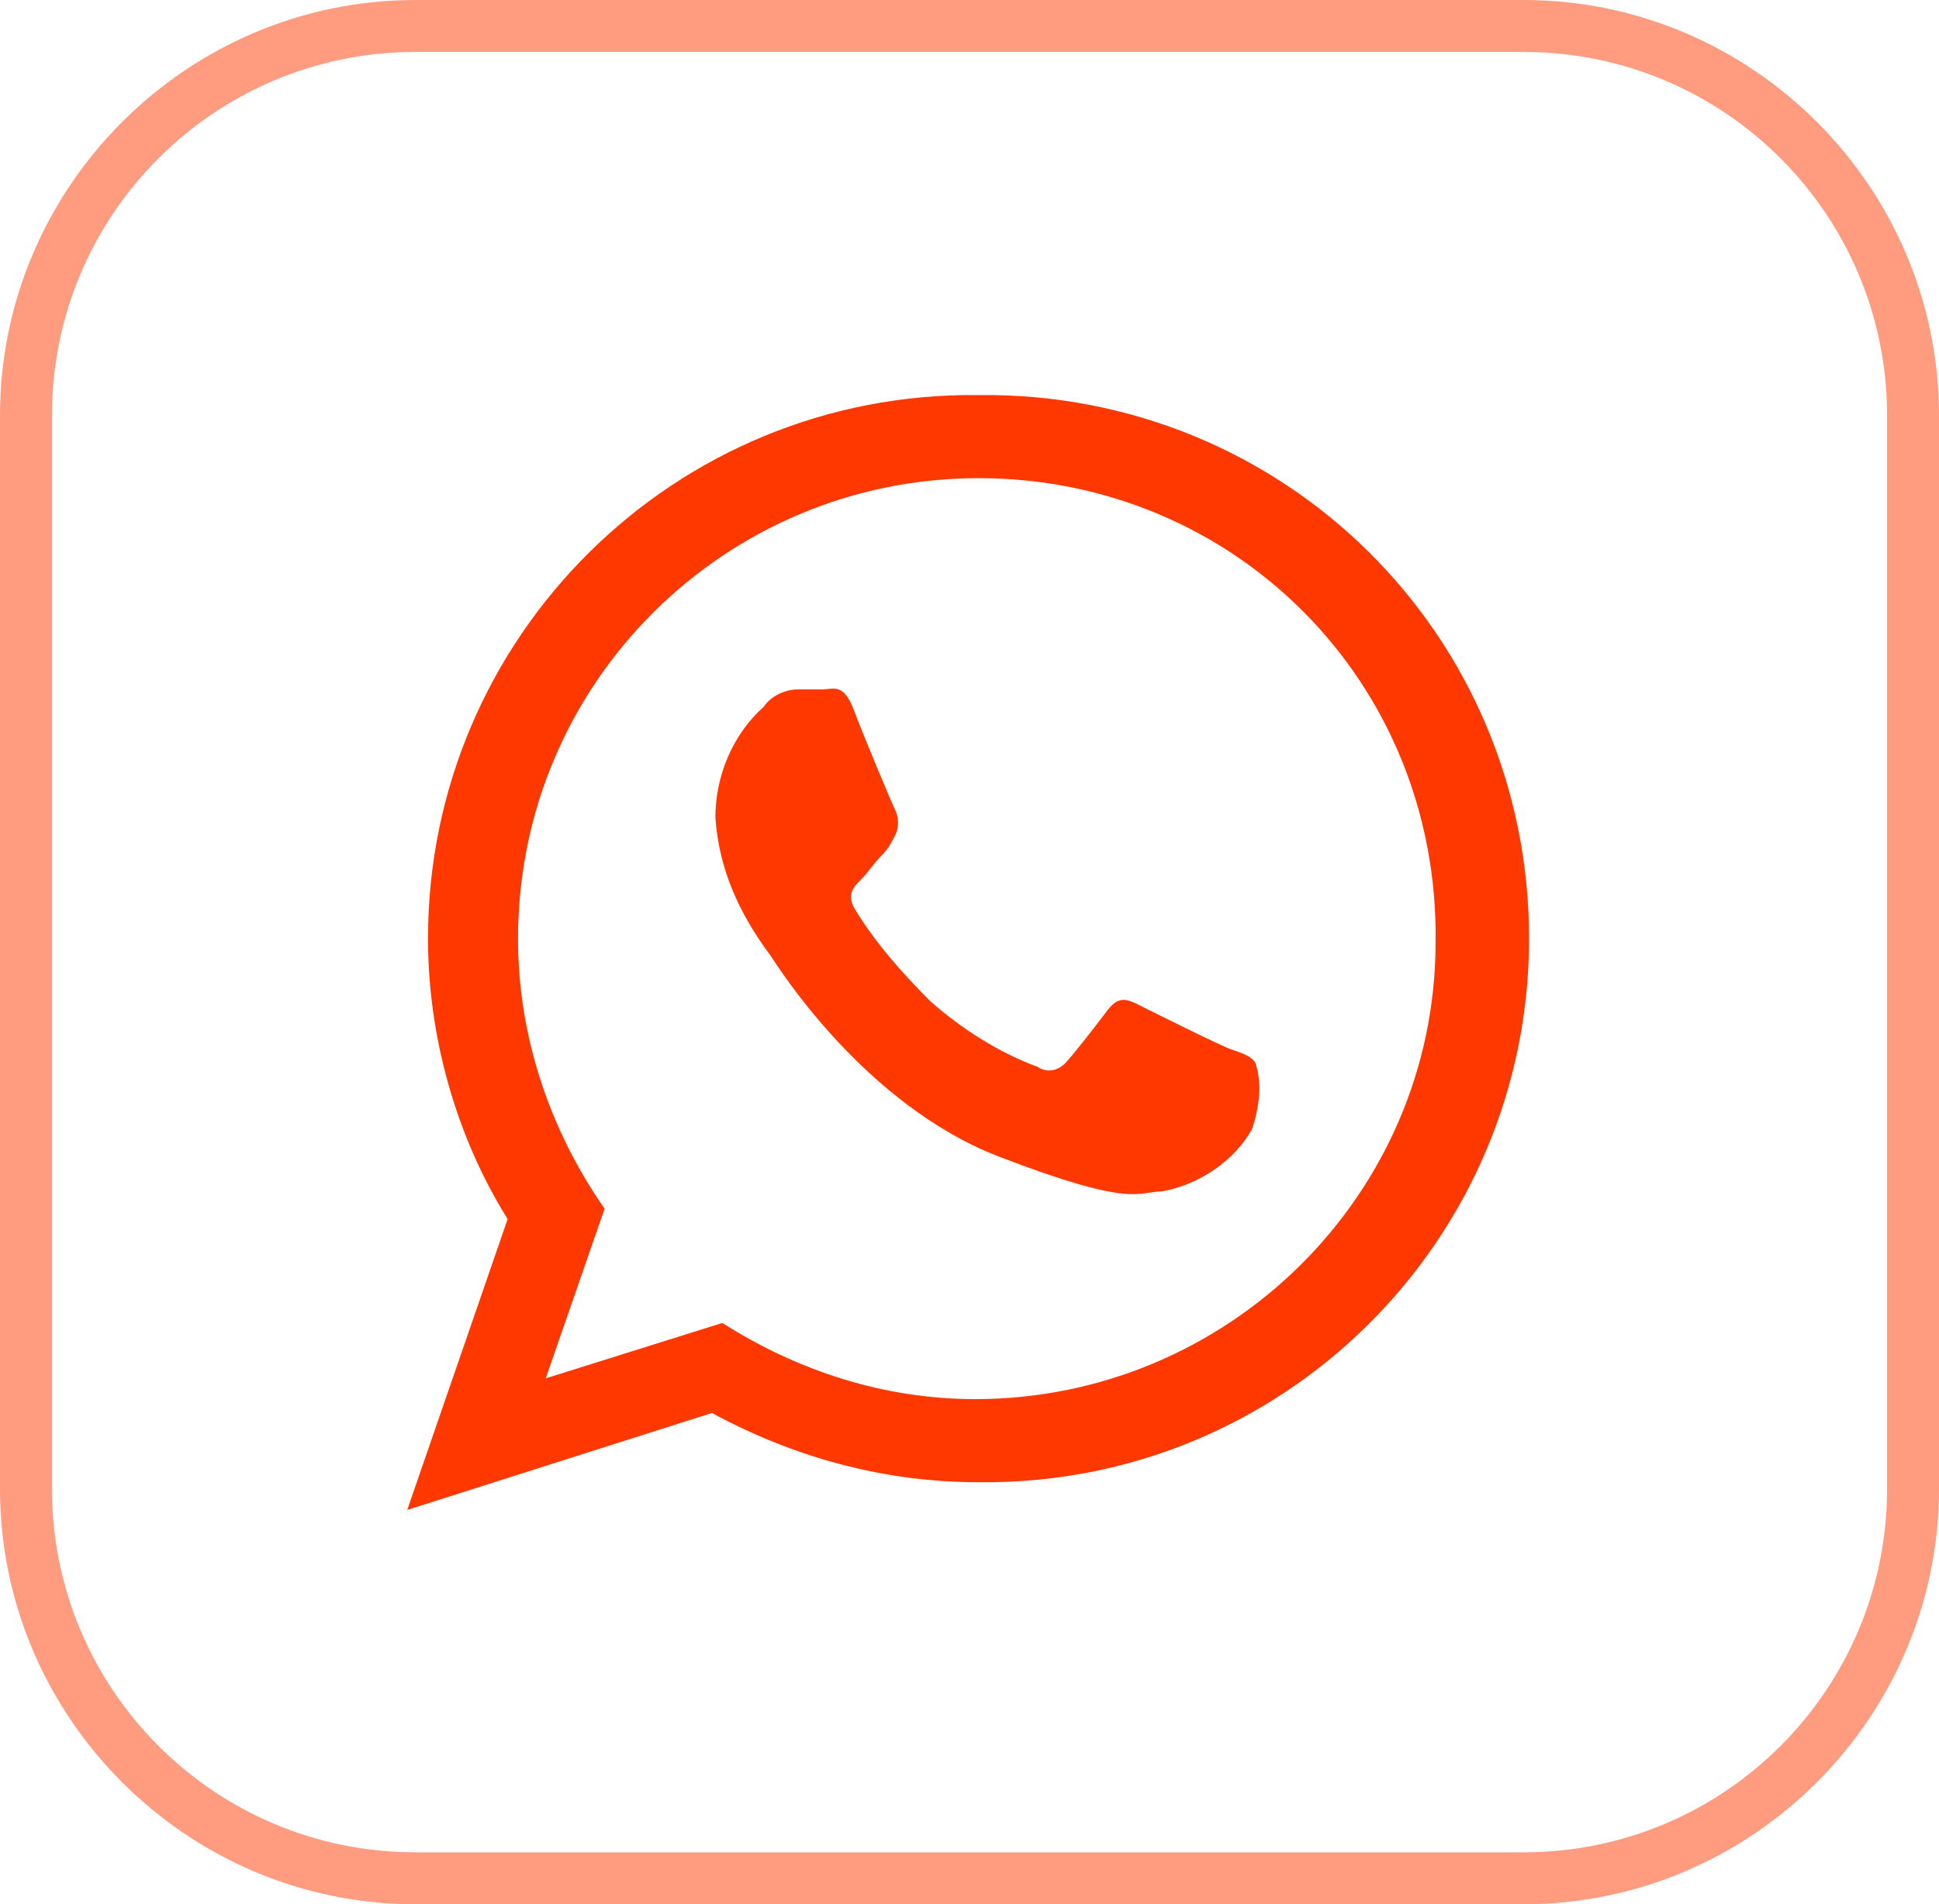 <?xml version="1.0" encoding="utf-8"?>
<!-- Generator: Adobe Illustrator 24.3.0, SVG Export Plug-In . SVG Version: 6.00 Build 0)  -->
<svg version="1.1" id="Camada_1" xmlns="http://www.w3.org/2000/svg" xmlns:xlink="http://www.w3.org/1999/xlink" x="0px" y="0px"
	 viewBox="0 0 56 55" style="enable-background:new 0 0 56 55;" xml:space="preserve">
<style type="text/css">
	.st0{fill:#F4F5F9;}
	.st1{fill:none;stroke:#07B9F0;stroke-width:3;stroke-miterlimit:10;}
	.st2{fill:#06BBF2;}
	.st3{fill:none;stroke:#FF7652;stroke-width:5;stroke-linecap:round;stroke-linejoin:round;stroke-miterlimit:10;}
	.st4{fill-rule:evenodd;clip-rule:evenodd;}
	.st5{fill:#FF3500;}
	.st6{opacity:0.5;fill:#FF3500;}
	.st7{fill:#FFFFFF;}
	.st8{clip-path:url(#SVGID_2_);}
	.st9{fill:none;stroke:#FF3500;stroke-width:5;stroke-miterlimit:10;}
	.st10{fill:none;stroke:#07B9F0;stroke-width:5;stroke-miterlimit:10;}
	.st11{fill:none;stroke:#5BD1ED;stroke-width:5;stroke-miterlimit:10;}
	.st12{fill:#CB1A00;}
	.st13{fill:#FF7652;}
	.st14{fill:#07B9F0;}
	.st15{fill:#007DA2;}
	.st16{fill:#5BD1ED;}
	.st17{fill:#272731;}
	.st18{fill:#717178;}
	.st19{fill:#F2F3F7;}
	.st20{fill:#57575E;}
	.st21{fill:#FFFFFF;stroke:#FF3500;stroke-width:5;stroke-miterlimit:10;}
	.st22{fill:none;stroke:#FF7652;stroke-width:5;stroke-linejoin:round;stroke-miterlimit:10;}
	.st23{fill:none;stroke:#FF3500;stroke-width:5;stroke-linecap:round;stroke-linejoin:round;stroke-miterlimit:10;}
	.st24{fill:none;stroke:#FF3500;stroke-width:5;stroke-linejoin:round;stroke-miterlimit:10;}
	.st25{fill:#FF3500;stroke:#FF3500;stroke-width:5;stroke-linecap:round;stroke-linejoin:round;stroke-miterlimit:10;}
	.st26{fill-rule:evenodd;clip-rule:evenodd;fill:#FF3500;}
	.st27{fill:url(#SVGID_3_);}
	.st28{fill:url(#SVGID_4_);}
	.st29{fill:url(#SVGID_5_);}
	.st30{fill:url(#SVGID_6_);}
	.st31{fill:url(#SVGID_7_);}
	.st32{fill:url(#SVGID_8_);}
	.st33{fill:url(#SVGID_9_);}
	.st34{fill:url(#SVGID_10_);}
	.st35{opacity:0.6;}
	.st36{fill:url(#SVGID_11_);}
	.st37{fill:url(#SVGID_12_);}
	.st38{fill:url(#SVGID_13_);}
	.st39{fill:url(#SVGID_14_);}
	.st40{fill:none;stroke:#ECEEF0;stroke-miterlimit:10;}
	.st41{fill:url(#SVGID_15_);}
	.st42{fill:url(#SVGID_16_);}
	.st43{fill:url(#SVGID_17_);}
	.st44{fill:url(#SVGID_18_);}
	.st45{fill:url(#SVGID_19_);}
	.st46{fill:url(#SVGID_20_);}
	.st47{fill:url(#SVGID_21_);}
	.st48{fill:url(#SVGID_22_);}
	.st49{fill:url(#SVGID_23_);}
	.st50{fill:url(#SVGID_24_);}
	.st51{fill:url(#SVGID_25_);}
	.st52{fill:url(#SVGID_26_);}
	.st53{fill:url(#SVGID_27_);}
	.st54{fill:url(#SVGID_28_);}
	.st55{opacity:0.1;fill:#FF3500;}
	.st56{opacity:0.5;fill:none;stroke:#FFFFFF;stroke-width:2;stroke-miterlimit:10;}
	.st57{fill-rule:evenodd;clip-rule:evenodd;fill:#FFFFFF;}
	.st58{filter:url(#Adobe_OpacityMaskFilter);}
	.st59{fill:url(#SVGID_42_);}
	.st60{mask:url(#SVGID_41_);}
	.st61{clip-path:url(#SVGID_44_);}
	.st62{opacity:0.1;}
	.st63{fill:url(#SVGID_45_);}
	.st64{fill:url(#SVGID_46_);}
	.st65{fill:url(#SVGID_47_);}
	.st66{fill:url(#SVGID_48_);}
	.st67{fill:url(#SVGID_49_);}
	.st68{fill:url(#SVGID_50_);}
	.st69{fill:url(#SVGID_51_);}
	.st70{fill:url(#SVGID_52_);}
	.st71{fill:#F3F4F8;}
	.st72{fill:#FF3800;}
	.st73{fill-rule:evenodd;clip-rule:evenodd;fill:#FF3800;}
	.st74{fill:none;stroke:#FF3800;stroke-width:5;stroke-miterlimit:10;}
	.st75{fill:none;stroke:#FF3500;stroke-width:3;stroke-linecap:round;stroke-linejoin:round;}
	.st76{fill:none;stroke:#FF7652;stroke-width:3;stroke-linejoin:round;}
	.st77{fill:url(#SVGID_53_);}
	.st78{fill:none;}
	.st79{fill:#FFCC00;}
	.st80{fill:#00A0DE;}
	.st81{fill:#E63312;}
	.st82{fill:#1D1D1B;}
	.st83{fill-rule:evenodd;clip-rule:evenodd;fill:#BD1D1D;}
	.st84{fill:#004A98;}
	.st85{fill-rule:evenodd;clip-rule:evenodd;fill:#312783;}
	.st86{fill-rule:evenodd;clip-rule:evenodd;fill:#FFED00;}
	.st87{fill-rule:evenodd;clip-rule:evenodd;fill:#E30613;}
	.st88{fill:#201D1C;}
	.st89{enable-background:new    ;}
	.st90{fill:#F59314;}
	.st91{fill:url(#SVGID_54_);}
	.st92{fill:url(#SVGID_55_);}
	.st93{fill:url(#SVGID_56_);}
	.st94{fill:url(#SVGID_57_);}
	.st95{fill:url(#SVGID_58_);}
	.st96{fill:url(#SVGID_59_);}
	.st97{fill:url(#SVGID_60_);}
	.st98{opacity:0.7;}
	.st99{fill:#58585E;}
	.st100{opacity:0.65;fill:#58585E;enable-background:new    ;}
	.st101{fill-rule:evenodd;clip-rule:evenodd;fill:#58585E;}
	.st102{fill:url(#SVGID_61_);}
	.st103{opacity:0.7;fill:#58585E;}
	.st104{fill:none;stroke:#FF3500;stroke-width:4;stroke-miterlimit:10;}
	.st105{opacity:0.2;}
	.st106{fill:none;stroke:#FF3500;stroke-width:4;stroke-linecap:round;stroke-linejoin:round;stroke-miterlimit:10;}
	.st107{fill:none;stroke:#FF7652;stroke-width:4;stroke-linecap:round;stroke-linejoin:round;}
	.st108{fill:none;stroke:#FF3500;stroke-width:3;stroke-miterlimit:10;}
	.st109{opacity:0.5;fill:#FF3800;}
</style>
<path class="st109" d="M44,0H12C5.4,0,0,5.4,0,12v31c0,6.6,5.4,12,12,12h32c6.6,0,12-5.4,12-12V12C56,5.4,50.6,0,44,0z M54.5,43
	c0,5.8-4.7,10.5-10.5,10.5H12C6.2,53.5,1.5,48.8,1.5,43V12C1.5,6.2,6.2,1.5,12,1.5h32c5.8,0,10.5,4.7,10.5,10.5V43z"/>
<g id="Grupo_281_2_" transform="translate(11.061 11.01)">
	<path id="Caminho_341_2_" class="st73" d="M33.1,16.1c0,8.7-7.1,15.8-15.9,15.7c-2.7,0-5.3-0.7-7.7-2l-8.8,2.8l2.9-8.4
		c-1.5-2.4-2.3-5.3-2.3-8.1c0-8.7,7.1-15.8,15.9-15.7c0,0,0,0,0,0C26,0.3,33.1,7.3,33.1,16.1L33.1,16.1z M17.2,2.8
		C9.9,2.8,3.9,8.7,3.9,16.1c0,2.8,0.9,5.5,2.5,7.8l-1.7,4.9l5.1-1.6c2.2,1.4,4.7,2.2,7.3,2.2c7.3,0,13.3-5.9,13.3-13.2
		C30.5,8.7,24.6,2.8,17.2,2.8z M25.2,19.7c-0.1-0.2-0.4-0.3-0.7-0.4s-2.3-1.1-2.7-1.3s-0.6-0.2-0.9,0.2s-1,1.3-1.2,1.5
		s-0.5,0.3-0.8,0.1c-1.1-0.4-2.2-1.1-3.1-1.9c-0.8-0.8-1.6-1.7-2.2-2.7c-0.2-0.4,0-0.6,0.2-0.8c0.2-0.2,0.4-0.5,0.6-0.7
		c0.2-0.2,0.3-0.4,0.4-0.6c0.1-0.2,0.1-0.5,0-0.7c-0.1-0.2-0.9-2.1-1.2-2.9s-0.6-0.6-0.9-0.6s-0.5,0-0.7,0c-0.4,0-0.8,0.2-1,0.5
		c-0.9,0.8-1.4,2-1.4,3.2c0.1,1.5,0.7,2.8,1.6,4c0.2,0.3,2.7,4.3,6.6,5.8s4,1,4.7,1c1.1-0.2,2.1-0.9,2.6-1.8
		C25.3,21,25.4,20.3,25.2,19.7L25.2,19.7z"/>
</g>
</svg>
